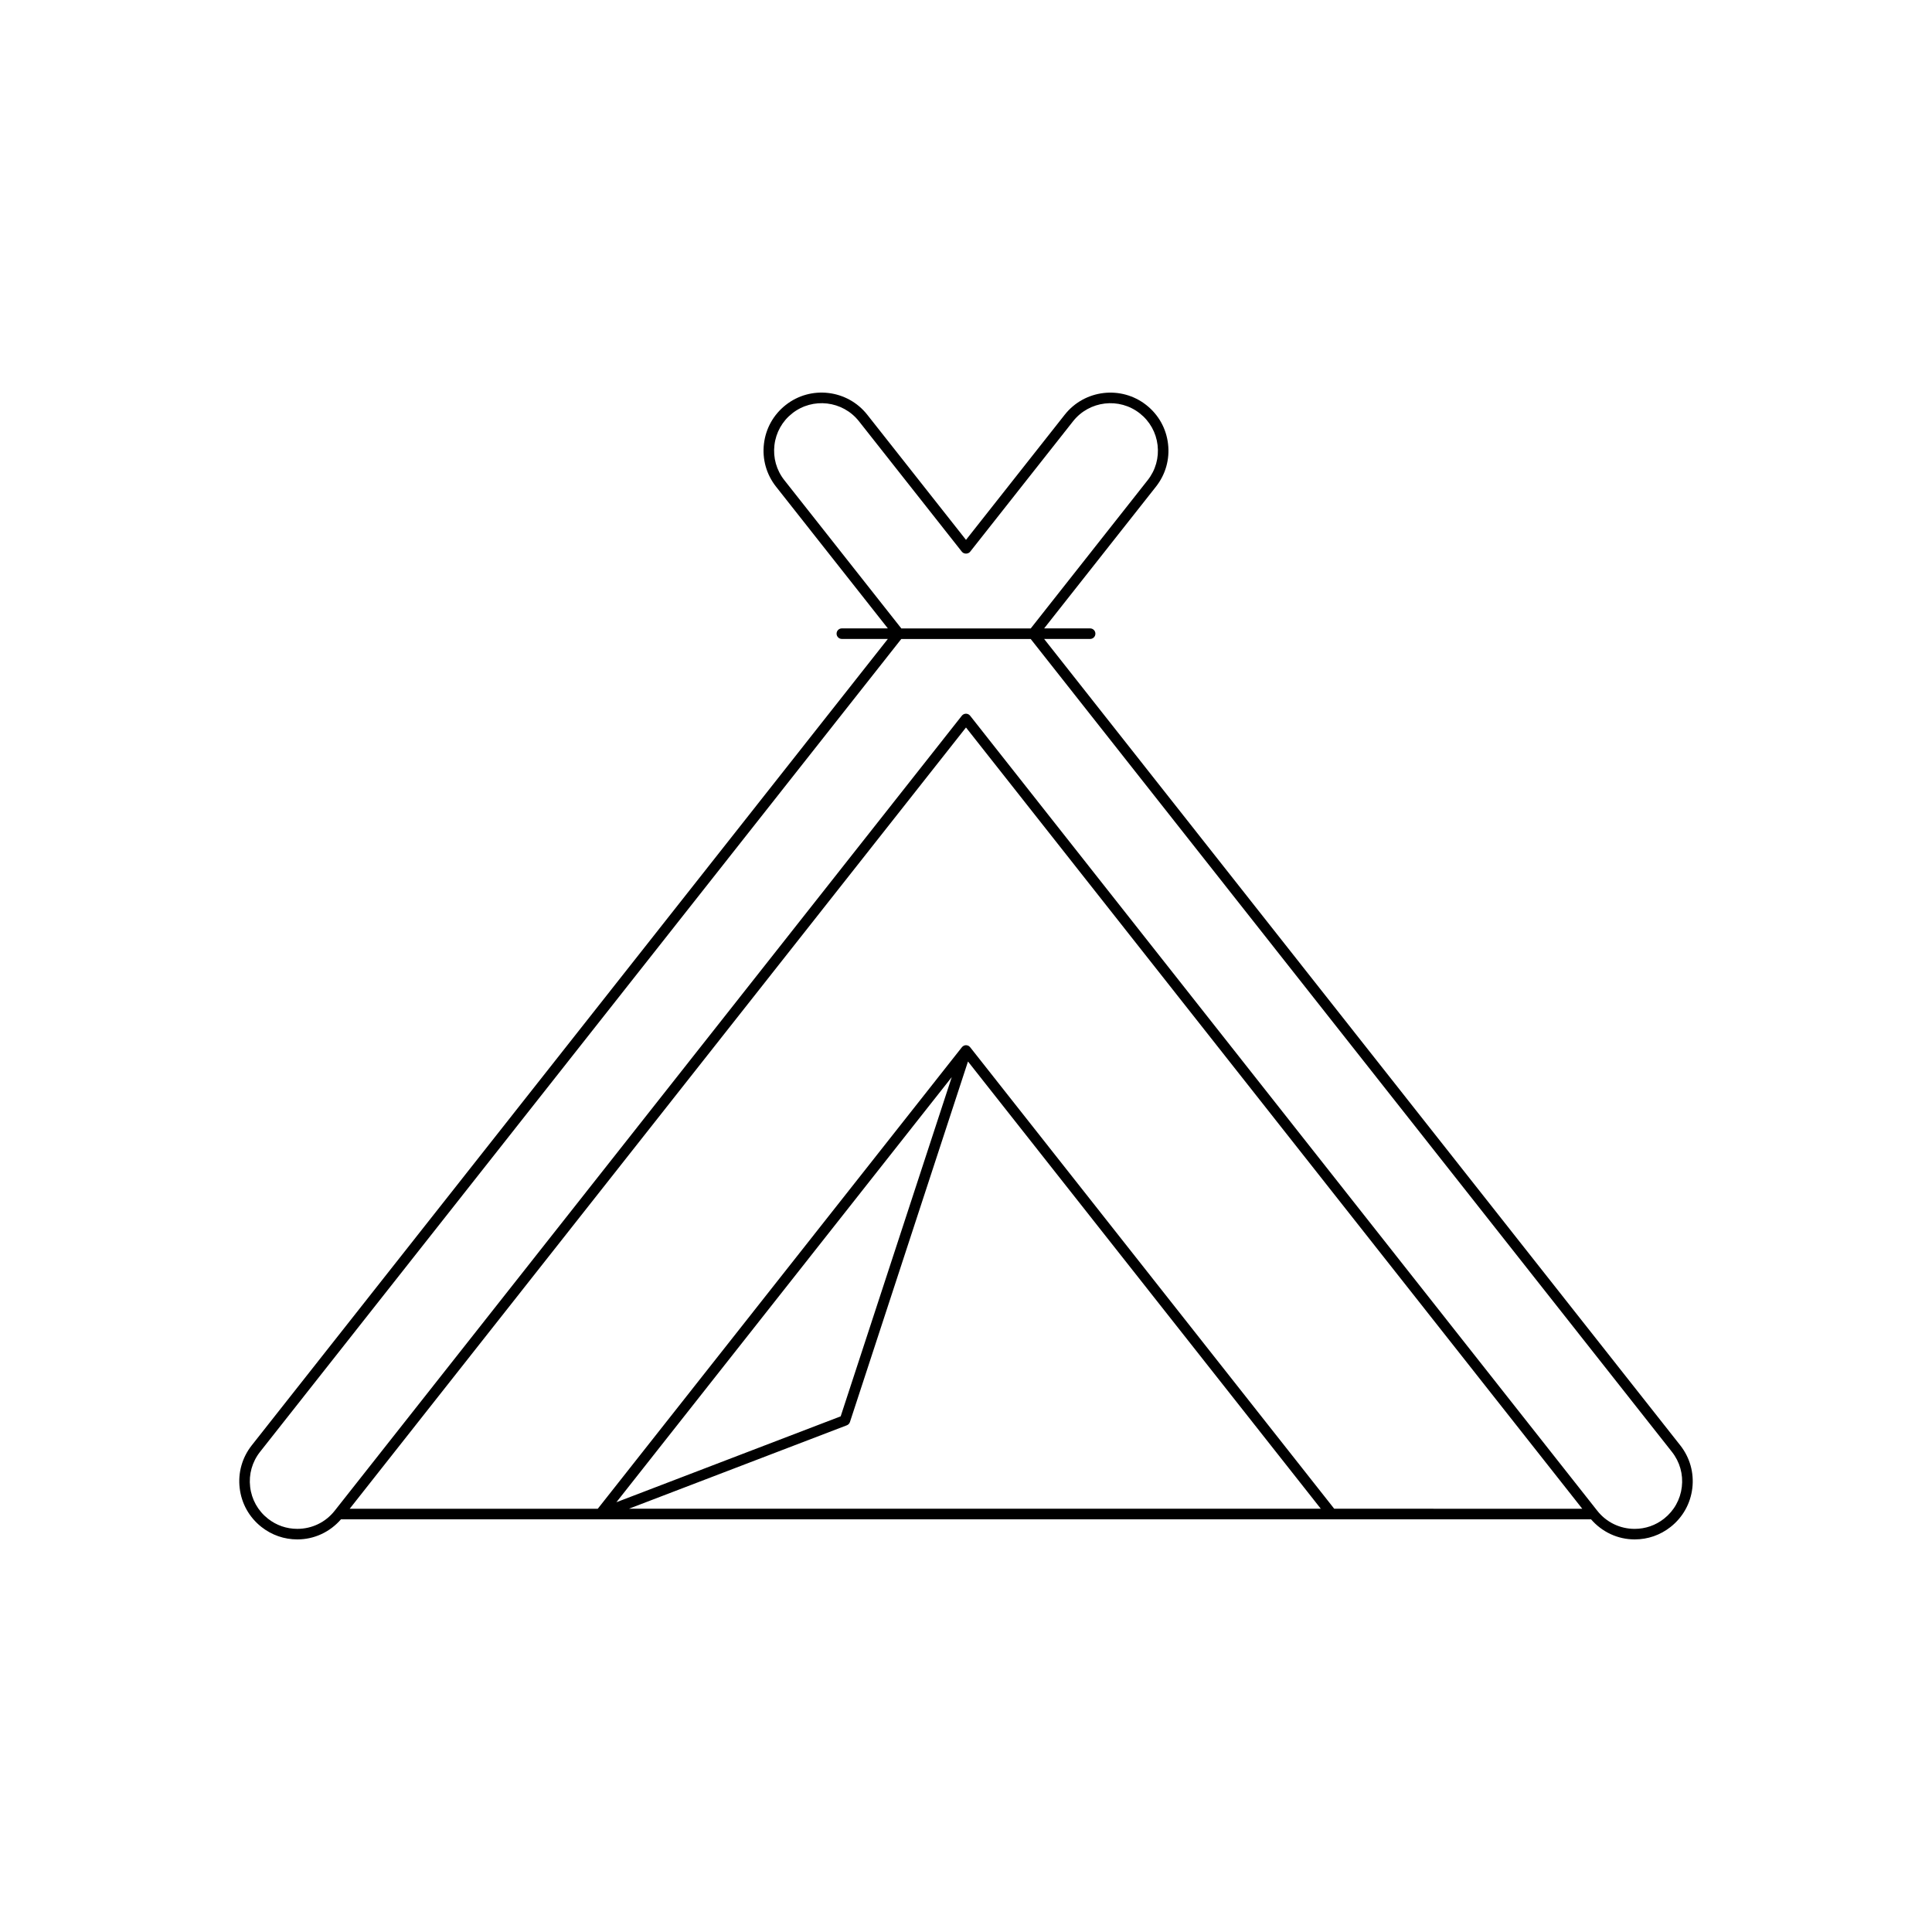 <?xml version="1.0" encoding="UTF-8"?>
<!-- Uploaded to: ICON Repo, www.iconrepo.com, Generator: ICON Repo Mixer Tools -->
<svg fill="#000000" width="800px" height="800px" version="1.1" viewBox="144 144 512 512" xmlns="http://www.w3.org/2000/svg">
 <path d="m207.52 538.37c0.48 4.086 2.527 7.734 5.754 10.281 2.742 2.164 6.035 3.309 9.527 3.309 4.496 0 8.645-1.965 11.566-5.328h331.27c2.926 3.363 7.074 5.328 11.566 5.328 3.492 0 6.785-1.141 9.527-3.309 3.227-2.547 5.273-6.195 5.754-10.281 0.48-4.082-0.652-8.109-3.199-11.34l-168.58-213.7h12.188c0.773 0 1.398-0.625 1.398-1.398 0-0.773-0.625-1.398-1.398-1.398h-12.188l29.637-37.566c2.547-3.227 3.684-7.254 3.199-11.34-0.48-4.086-2.527-7.734-5.754-10.281-6.668-5.25-16.359-4.106-21.621 2.555l-26.168 33.172-26.172-33.176c-5.262-6.66-14.969-7.816-21.621-2.555-3.227 2.547-5.273 6.195-5.754 10.281-0.48 4.082 0.652 8.109 3.199 11.34l29.637 37.566h-12.188c-0.773 0-1.398 0.625-1.398 1.398 0 0.773 0.625 1.398 1.398 1.398h12.188l-168.57 213.7c-2.547 3.231-3.684 7.254-3.199 11.34zm103.15 5.461 57.742-22.109c0.395-0.148 0.699-0.469 0.832-0.871l31.281-95.543 93.5 118.52zm-3.32-1.723 88.871-112.66-29.434 89.898zm190.23 1.723-96.469-122.29c-0.164-0.215-0.387-0.379-0.66-0.473-0.016-0.004-0.031-0.004-0.039-0.012h-0.004c-0.336-0.105-0.68-0.078-0.977 0.059v0.004h-0.004c-0.004 0-0.004 0.004-0.004 0.004h-0.004l-0.004 0.004h-0.004c-0.031 0.016-0.062 0.031-0.094 0.051 0 0-0.004 0.004-0.004 0.004 0 0.004-0.004 0.004-0.004 0.004s0 0.004-0.004 0.004c-0.164 0.094-0.305 0.219-0.422 0.371l-96.465 122.27h-65.742l163.32-207.04 163.32 207.04zm-145.73-272.59c-2.082-2.641-3.012-5.938-2.617-9.277 0.395-3.344 2.066-6.332 4.707-8.414 5.445-4.301 13.383-3.363 17.691 2.09l27.27 34.57c0.531 0.672 1.668 0.672 2.199 0l27.27-34.57c4.305-5.449 12.234-6.387 17.691-2.09 2.641 2.082 4.312 5.07 4.707 8.414 0.395 3.34-0.535 6.637-2.617 9.277l-31 39.301h-34.293zm31 42.098h34.293l169.94 215.43c2.082 2.641 3.012 5.938 2.617 9.277-0.395 3.344-2.066 6.332-4.707 8.414-2.242 1.77-4.938 2.707-7.793 2.707-3.883 0-7.492-1.746-9.898-4.793l-166.21-210.7c-0.266-0.336-0.672-0.535-1.098-0.535-0.43 0-0.832 0.195-1.098 0.531l-166.21 210.7c-2.402 3.047-6.012 4.793-9.898 4.793-2.856 0-5.547-0.934-7.793-2.707-2.641-2.082-4.312-5.07-4.707-8.414-0.395-3.34 0.535-6.637 2.617-9.277z"/>
</svg>